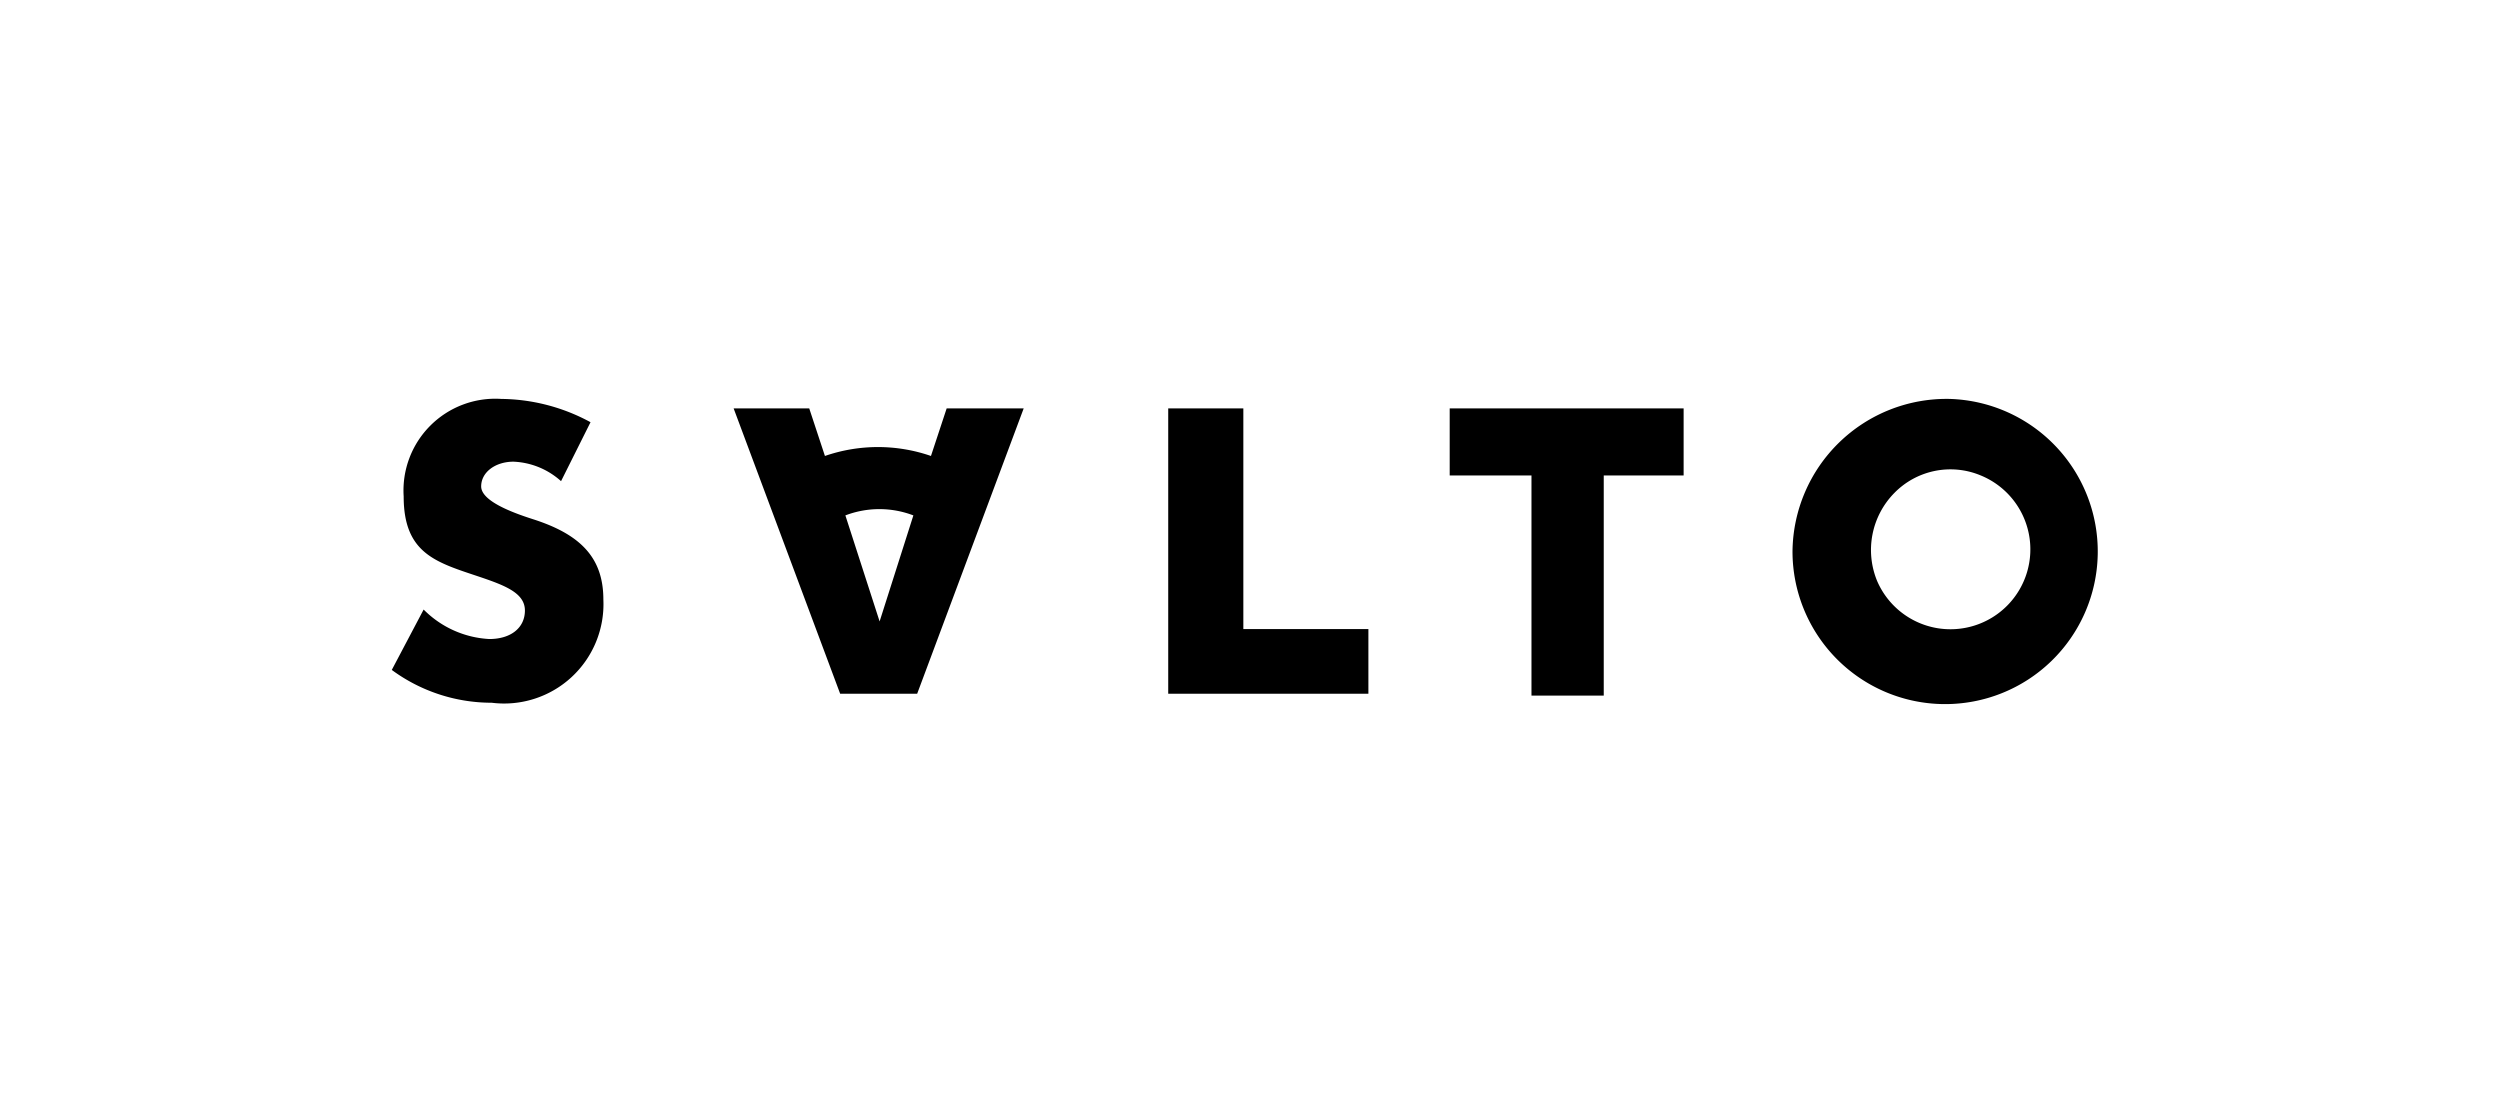 <svg id="Calque_1" data-name="Calque 1" xmlns="http://www.w3.org/2000/svg" viewBox="0 0 52.58 23.19"><path id="path2" d="M41,8.39a3.21,3.21,0,1,1-3.3,3.2A3.24,3.24,0,0,1,41,8.39Zm-30.49,0a4,4,0,0,1,1.91.49l-.62,1.24a1.59,1.59,0,0,0-1-.41c-.38,0-.68.22-.68.52s.62.54,1.09.69c1,.32,1.48.81,1.48,1.69a2.09,2.09,0,0,1-2.35,2.17,3.54,3.54,0,0,1-2.1-.69l.67-1.27a2.1,2.1,0,0,0,1.38.62c.46,0,.75-.24.75-.6s-.4-.52-.93-.7c-.92-.31-1.62-.48-1.62-1.7A1.93,1.93,0,0,1,10.54,8.39Zm6.51.2.33,1a3.41,3.41,0,0,1,2.23,0l.33-1h1.62l-2.24,6H17.67l-2.24-6Zm9.13,0v4.64h2.63v1.36H24.57v-6Zm9.26,0V10H33.73v4.63H32.21V10H30.49V8.59ZM41.66,10a1.65,1.65,0,0,0-1.82.37,1.71,1.71,0,0,0-.36,1.85A1.68,1.68,0,1,0,41.66,10Zm-22.45.84a2,2,0,0,0-1.43,0l.72,2.23Z"/></svg>
